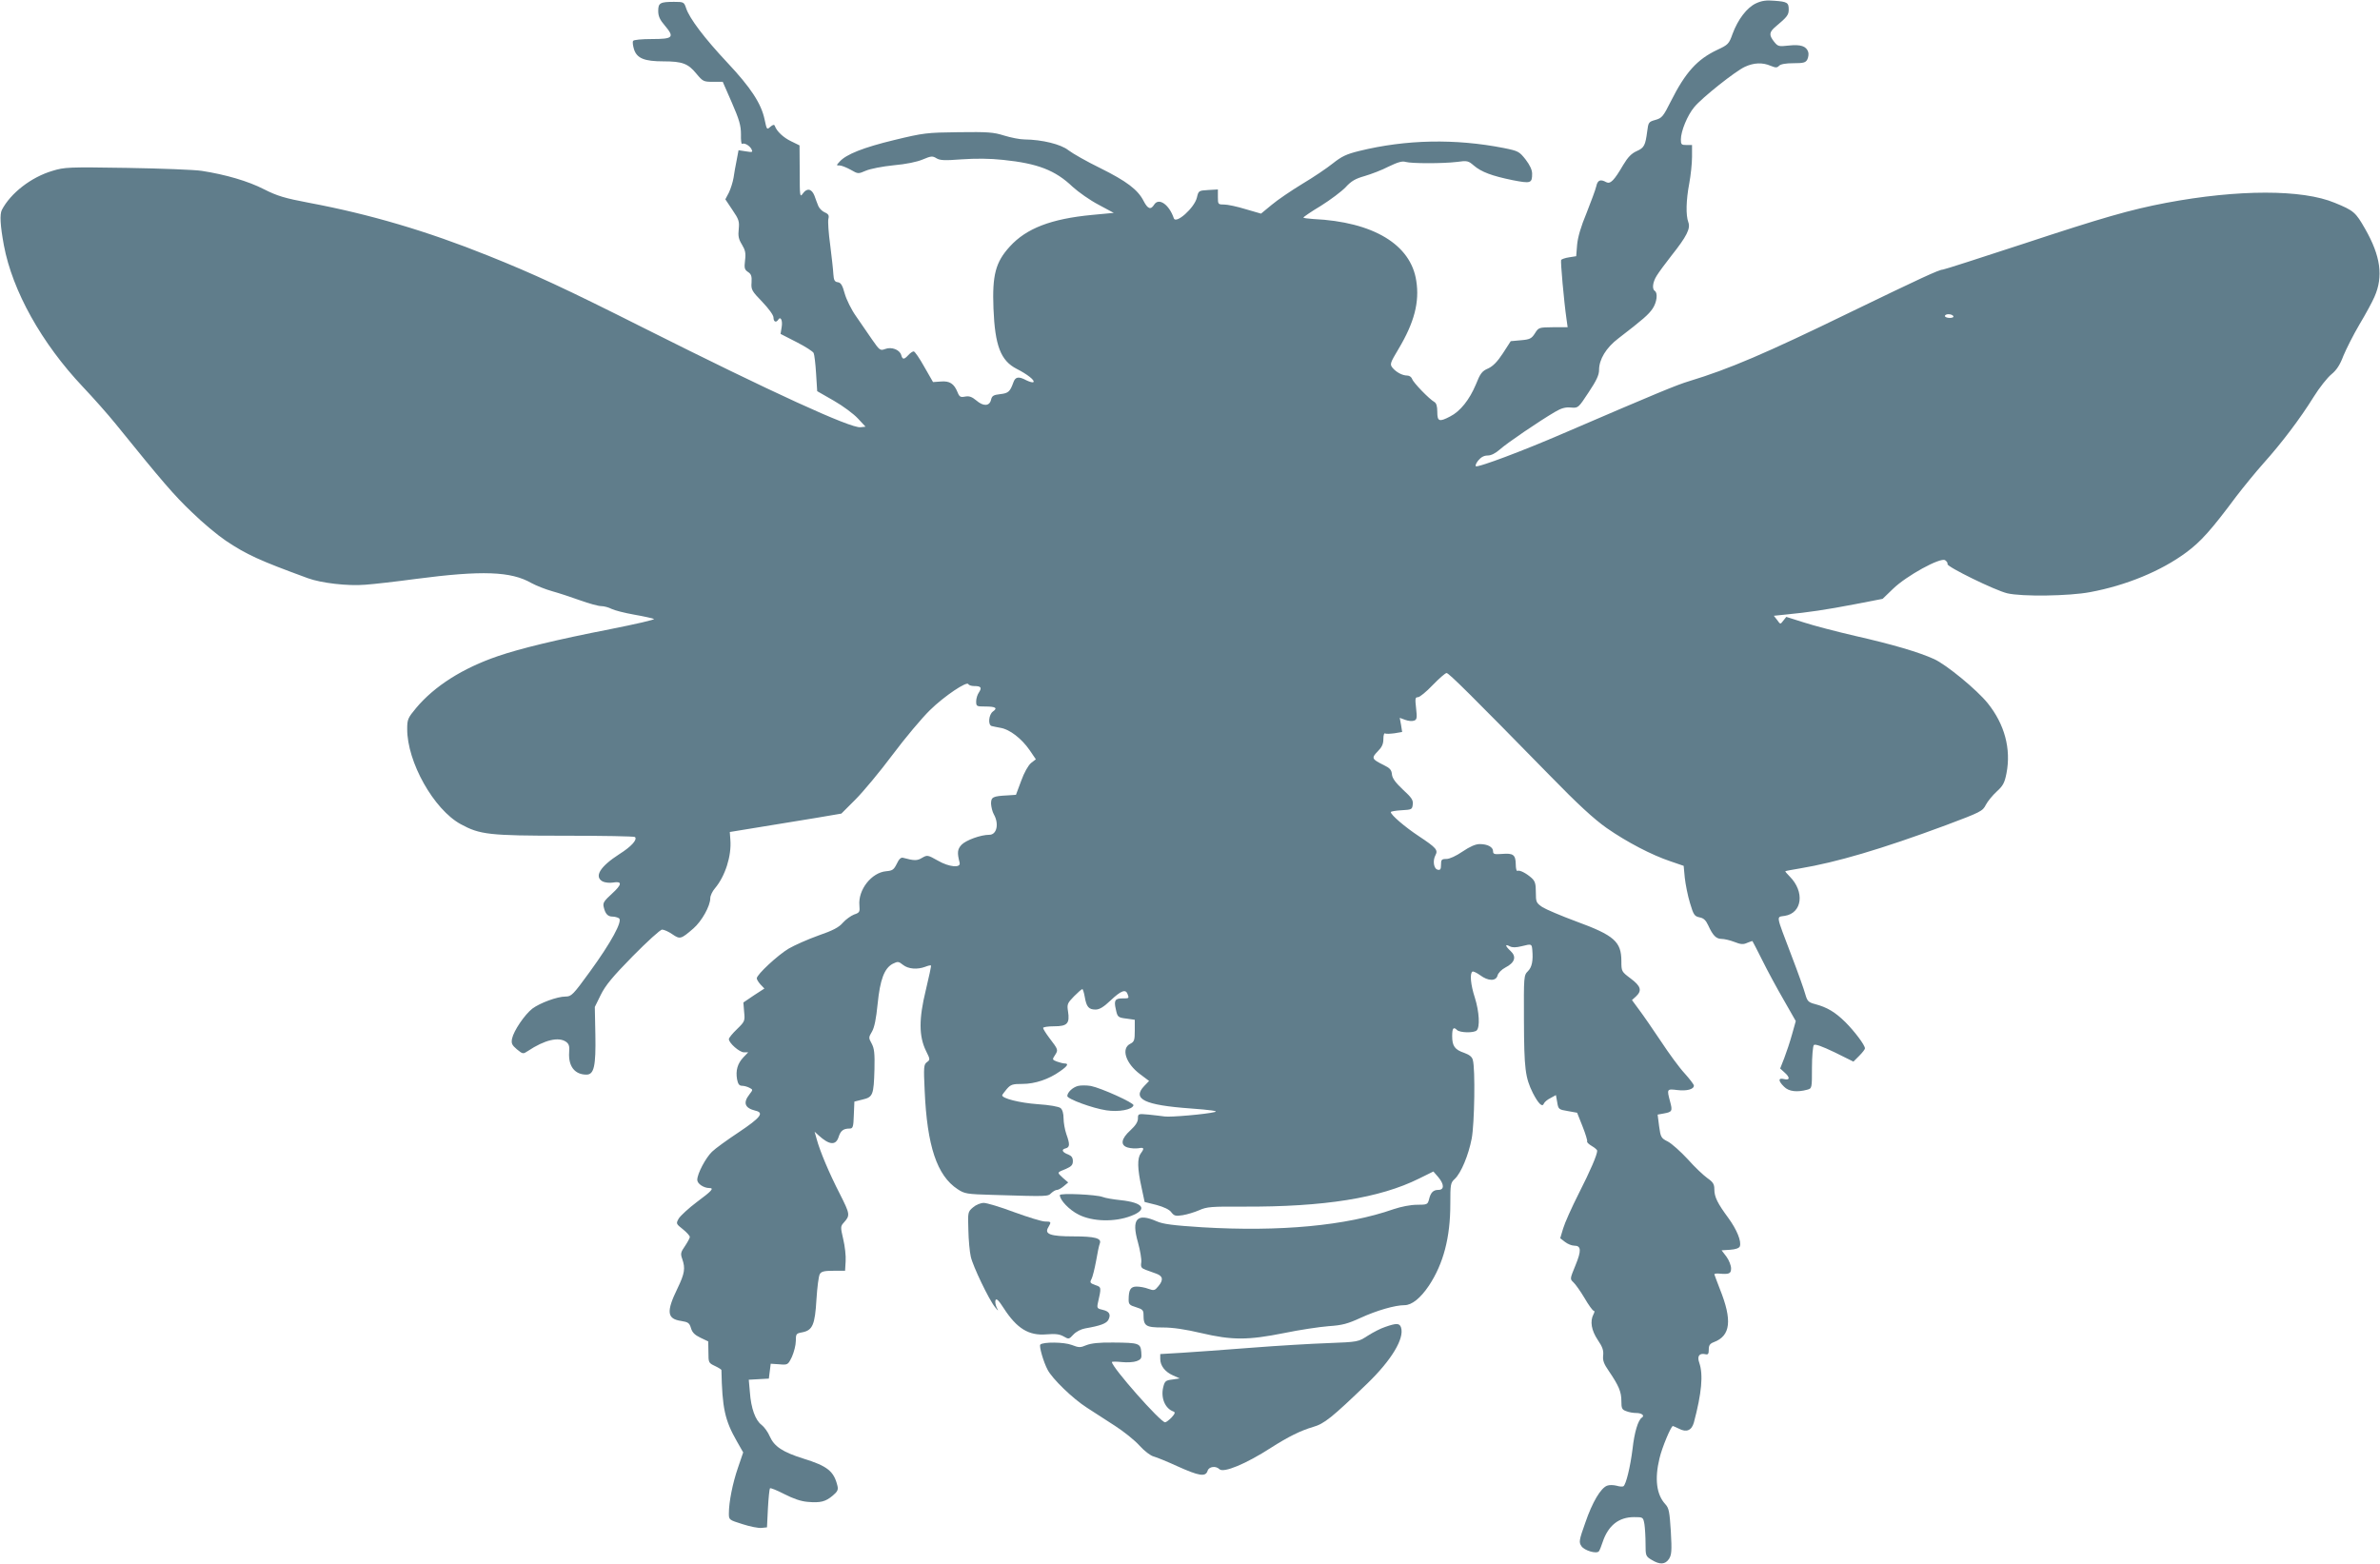 <?xml version="1.0" standalone="no"?>
<!DOCTYPE svg PUBLIC "-//W3C//DTD SVG 20010904//EN"
 "http://www.w3.org/TR/2001/REC-SVG-20010904/DTD/svg10.dtd">
<svg version="1.0" xmlns="http://www.w3.org/2000/svg"
 width="1280pt" height="841pt" viewBox="0 0 1280 841"
 preserveAspectRatio="xMidYMid meet">
<g transform="translate(0,841) scale(0.1,-0.1)"
fill="#607d8b" stroke="none">
<path d="M9444 8392 c-49 -23 -97 -86 -126 -164 -19 -54 -24 -59 -82 -86 -108
-51 -171 -120 -250 -277 -41 -82 -48 -90 -83 -100 -36 -10 -38 -13 -44 -61
-10 -76 -16 -89 -57 -107 -27 -12 -47 -32 -72 -74 -49 -84 -69 -104 -91 -93
-32 18 -47 11 -54 -22 -4 -18 -28 -82 -52 -143 -31 -74 -47 -130 -51 -171 l-5
-62 -38 -6 c-21 -3 -40 -10 -43 -14 -4 -7 15 -222 29 -319 l6 -43 -78 0 c-77
-1 -78 -1 -98 -33 -18 -28 -27 -33 -75 -37 l-55 -5 -42 -65 c-30 -46 -54 -70
-80 -82 -33 -14 -42 -27 -66 -87 -34 -81 -84 -144 -138 -171 -59 -31 -69 -27
-69 25 0 30 -5 47 -16 53 -28 16 -113 104 -119 123 -4 11 -15 19 -26 19 -27 0
-60 18 -80 42 -15 19 -13 25 33 102 84 141 113 251 95 365 -29 196 -232 318
-554 333 -29 2 -53 5 -53 8 0 3 42 32 94 63 51 32 111 77 133 100 31 34 53 46
102 60 34 10 93 32 129 51 50 24 74 31 92 25 33 -9 199 -9 275 0 56 8 62 6 91
-19 41 -35 97 -56 209 -79 98 -19 105 -17 105 35 0 20 -12 46 -35 76 -34 43
-39 46 -118 62 -261 51 -525 46 -777 -16 -69 -17 -94 -29 -142 -67 -31 -25
-105 -75 -164 -110 -59 -36 -133 -86 -165 -113 l-57 -47 -83 24 c-45 14 -97
25 -116 25 -32 0 -33 1 -33 41 l0 40 -52 -3 c-52 -3 -52 -4 -61 -41 -13 -55
-113 -144 -124 -111 -25 74 -81 113 -106 73 -18 -29 -34 -23 -56 19 -31 62
-93 108 -234 178 -72 35 -149 79 -171 96 -40 32 -141 57 -236 58 -25 0 -74 10
-110 21 -57 18 -87 20 -245 18 -171 -2 -188 -4 -345 -42 -166 -40 -259 -77
-294 -116 -19 -21 -19 -21 0 -21 10 0 37 -11 59 -23 40 -23 40 -23 82 -5 23
10 89 23 149 29 67 6 125 18 156 31 45 19 53 20 74 7 19 -12 45 -13 136 -6 74
5 152 5 223 -3 185 -19 280 -55 374 -145 31 -28 93 -72 139 -96 l82 -44 -117
-11 c-220 -21 -353 -72 -442 -170 -77 -84 -95 -154 -88 -333 8 -201 39 -281
125 -325 57 -29 99 -62 90 -71 -3 -4 -20 1 -37 9 -43 23 -60 20 -71 -11 -18
-50 -27 -58 -71 -63 -36 -4 -44 -9 -49 -30 -8 -35 -41 -37 -79 -4 -24 20 -39
25 -60 21 -25 -5 -31 -2 -41 23 -19 47 -43 62 -90 58 l-42 -3 -47 82 c-25 45
-51 83 -57 83 -6 0 -19 -9 -29 -20 -23 -25 -31 -25 -38 0 -8 29 -52 46 -86 33
-27 -10 -30 -8 -71 51 -23 33 -62 90 -86 125 -25 35 -52 90 -61 122 -12 45
-21 59 -37 61 -17 2 -22 11 -24 43 -1 22 -9 93 -17 157 -9 64 -13 127 -10 140
5 19 1 27 -20 36 -14 6 -29 22 -34 34 -5 13 -15 38 -21 56 -15 38 -41 42 -63
10 -15 -21 -16 -13 -16 119 l-1 141 -45 22 c-42 20 -78 54 -88 83 -3 8 -10 7
-24 -5 -19 -17 -19 -16 -31 40 -18 85 -74 171 -201 306 -122 130 -203 237
-221 292 -11 33 -13 34 -65 34 -75 0 -85 -6 -85 -49 0 -28 9 -48 36 -79 53
-63 44 -72 -70 -72 -54 0 -98 -4 -101 -10 -4 -6 -1 -26 5 -46 16 -48 56 -64
158 -64 102 0 133 -12 177 -66 35 -42 39 -44 89 -44 l53 0 49 -112 c40 -92 49
-123 49 -170 -1 -31 2 -55 6 -52 12 7 39 -8 50 -27 9 -18 7 -19 -30 -13 l-39
6 -10 -53 c-6 -30 -14 -73 -17 -96 -4 -23 -15 -58 -25 -79 l-19 -36 38 -57
c35 -51 38 -62 34 -103 -4 -37 -1 -54 17 -83 18 -30 22 -46 17 -85 -5 -42 -3
-50 16 -63 17 -11 21 -22 19 -56 -3 -39 1 -46 58 -105 35 -37 60 -71 60 -84 0
-23 14 -29 25 -12 13 21 25 -3 19 -39 l-6 -37 86 -44 c47 -24 88 -50 92 -59 4
-9 10 -59 13 -110 l6 -95 89 -51 c49 -28 107 -71 130 -96 l41 -44 -27 -3 c-53
-6 -475 187 -1168 535 -417 210 -590 290 -835 388 -328 132 -637 223 -962 284
-132 25 -172 37 -243 73 -86 44 -206 79 -335 99 -38 6 -219 13 -402 16 -316 5
-336 4 -401 -16 -115 -34 -225 -120 -272 -210 -12 -24 -9 -83 11 -191 46 -245
203 -526 424 -760 55 -58 135 -148 177 -200 250 -309 315 -385 410 -475 57
-56 139 -124 182 -153 114 -76 180 -106 442 -202 71 -26 214 -43 309 -35 44 3
166 17 270 31 359 47 513 41 623 -22 26 -14 76 -34 112 -44 36 -10 103 -32
150 -49 47 -17 98 -31 113 -31 15 0 41 -7 56 -15 16 -8 71 -22 122 -31 52 -9
100 -20 106 -23 7 -4 -99 -28 -235 -55 -291 -57 -484 -104 -604 -145 -190 -65
-341 -161 -440 -279 -44 -53 -48 -61 -48 -112 -1 -178 143 -434 288 -513 103
-56 151 -62 559 -62 204 0 374 -3 378 -7 14 -14 -19 -51 -84 -92 -104 -67
-137 -121 -90 -147 12 -6 37 -9 55 -6 52 9 50 -10 -5 -60 -43 -39 -50 -50 -44
-72 8 -36 22 -51 47 -51 11 0 27 -4 35 -9 21 -14 -42 -130 -157 -288 -90 -124
-99 -133 -130 -133 -45 0 -137 -34 -179 -65 -42 -33 -100 -119 -109 -161 -5
-26 -1 -35 26 -58 32 -26 33 -26 59 -9 90 60 166 78 206 49 15 -11 19 -24 16
-56 -5 -75 30 -120 93 -120 41 0 51 46 48 214 l-3 150 32 65 c25 51 64 98 172
208 78 79 148 143 158 143 10 0 35 -11 55 -25 41 -28 46 -27 113 31 45 39 91
121 91 163 0 13 11 37 25 53 55 65 90 174 83 261 l-3 42 165 27 c91 15 226 37
300 49 l135 23 75 75 c42 42 132 150 200 241 68 91 159 199 201 240 76 75 201
159 207 140 2 -5 16 -10 31 -10 37 0 43 -8 26 -34 -8 -11 -15 -33 -15 -48 0
-27 2 -28 48 -28 57 0 69 -8 42 -27 -22 -16 -28 -71 -7 -78 6 -2 29 -6 49 -10
48 -8 112 -57 155 -119 l34 -50 -26 -20 c-15 -13 -37 -51 -53 -96 l-28 -75
-44 -3 c-81 -4 -90 -9 -90 -45 1 -17 7 -43 15 -57 29 -51 16 -110 -24 -110
-47 0 -126 -29 -150 -54 -22 -24 -24 -42 -10 -96 8 -30 -57 -24 -117 11 -55
31 -57 31 -85 15 -26 -16 -42 -16 -101 0 -12 4 -23 -6 -35 -32 -16 -32 -23
-37 -57 -40 -79 -7 -152 -100 -144 -184 3 -35 1 -39 -29 -49 -17 -7 -44 -26
-60 -44 -21 -25 -54 -42 -132 -69 -56 -20 -128 -52 -159 -70 -59 -35 -172
-140 -172 -160 0 -6 9 -21 20 -33 l21 -22 -57 -37 -56 -38 4 -50 c5 -49 4 -52
-38 -93 -24 -23 -44 -47 -44 -54 0 -21 57 -71 81 -71 l23 0 -26 -27 c-32 -34
-42 -71 -34 -118 5 -26 12 -35 27 -35 11 0 29 -5 40 -11 19 -10 19 -10 -1 -36
-35 -45 -24 -73 33 -87 48 -11 28 -37 -90 -116 -62 -41 -127 -88 -144 -105
-34 -33 -79 -118 -79 -151 0 -21 35 -44 65 -44 27 0 14 -15 -67 -75 -44 -33
-87 -73 -97 -88 -16 -28 -16 -29 22 -59 20 -16 37 -35 37 -41 0 -6 -12 -28
-26 -49 -23 -33 -25 -41 -15 -69 18 -51 13 -79 -25 -158 -62 -127 -57 -165 20
-176 37 -6 44 -11 52 -38 7 -24 20 -37 51 -52 l42 -20 1 -58 c0 -56 1 -58 35
-74 19 -9 35 -19 35 -22 4 -205 18 -270 84 -385 l33 -58 -28 -82 c-29 -84 -49
-185 -49 -246 0 -35 1 -35 74 -58 40 -13 86 -22 102 -20 l29 3 5 102 c3 56 8
104 11 108 4 3 38 -11 77 -31 49 -25 89 -39 126 -42 69 -6 96 1 135 34 25 21
30 31 25 52 -19 79 -54 107 -184 147 -111 35 -156 65 -180 119 -10 24 -30 51
-44 62 -33 24 -57 89 -63 176 l-6 67 54 3 54 3 5 40 5 40 46 -3 c46 -4 47 -3
68 40 11 25 21 63 21 85 0 39 2 41 35 47 55 11 68 40 76 177 4 65 12 126 18
136 8 14 23 18 73 18 l63 0 3 51 c2 29 -4 82 -13 119 -15 65 -15 69 3 89 35
39 34 45 -21 154 -57 111 -107 229 -125 296 l-11 39 22 -20 c57 -52 92 -55
107 -9 11 35 26 46 60 46 17 0 20 9 22 73 l3 72 44 11 c56 13 60 25 64 163 2
85 -1 112 -15 138 -17 31 -17 33 2 65 13 23 22 68 30 148 13 131 36 192 81
216 28 14 32 13 56 -6 28 -22 76 -26 119 -10 15 6 28 9 31 7 2 -2 -11 -62 -28
-133 -38 -155 -37 -248 1 -326 23 -46 23 -48 5 -61 -17 -13 -18 -25 -12 -153
13 -298 66 -457 177 -530 38 -25 48 -27 192 -31 296 -9 293 -9 312 10 10 9 23
17 31 17 7 0 23 9 36 20 l24 20 -29 25 c-32 30 -33 28 17 48 29 13 37 21 37
42 0 18 -7 28 -24 35 -33 12 -40 27 -16 33 24 6 25 21 5 77 -8 23 -15 62 -15
85 0 26 -6 47 -16 55 -9 8 -61 17 -123 21 -97 7 -192 31 -191 48 0 3 12 18 25
34 21 24 31 27 84 27 67 0 142 25 202 68 41 28 48 42 25 42 -8 0 -27 5 -41 10
-26 10 -27 11 -11 35 18 28 18 29 -31 93 -18 24 -33 48 -33 53 0 5 27 9 60 9
70 0 84 15 74 80 -6 38 -4 44 32 81 21 21 41 39 45 39 3 0 9 -19 13 -42 9 -53
21 -68 58 -68 21 0 43 13 82 50 55 52 80 61 90 34 9 -24 9 -24 -28 -24 -39 0
-46 -11 -35 -58 9 -43 11 -45 60 -51 l42 -6 0 -58 c0 -52 -3 -60 -24 -71 -51
-25 -25 -106 53 -164 l48 -36 -26 -27 c-67 -70 0 -103 249 -121 108 -8 151
-14 131 -19 -46 -12 -241 -29 -271 -24 -16 2 -54 7 -85 10 -57 5 -58 5 -58
-21 0 -18 -13 -38 -40 -63 -51 -46 -56 -81 -15 -93 17 -5 42 -6 58 -4 30 6 33
0 12 -28 -19 -26 -18 -82 4 -181 l17 -80 64 -16 c40 -11 70 -25 80 -40 15 -19
23 -21 61 -15 24 4 64 16 89 27 40 18 65 20 235 19 437 -2 736 46 947 151 l77
38 26 -30 c33 -39 33 -69 1 -69 -28 0 -42 -14 -51 -53 -7 -25 -10 -27 -64 -27
-35 0 -85 -10 -127 -24 -254 -89 -611 -122 -1029 -97 -156 10 -210 17 -244 32
-107 47 -137 13 -101 -113 12 -43 20 -91 18 -107 -4 -26 0 -32 24 -41 15 -5
42 -15 58 -21 35 -13 38 -34 9 -68 -18 -22 -23 -24 -53 -13 -18 7 -46 12 -63
12 -33 0 -43 -17 -43 -72 0 -23 6 -29 40 -39 35 -11 40 -16 40 -41 0 -60 12
-68 103 -68 56 0 122 -10 207 -30 166 -39 251 -39 446 0 82 17 189 33 239 37
75 5 103 13 173 45 85 39 184 68 236 68 39 0 86 38 131 105 78 118 115 259
115 438 0 107 1 115 24 136 34 32 74 128 91 217 15 78 20 376 6 423 -4 17 -19
28 -46 38 -51 17 -65 37 -65 90 0 43 7 52 26 33 15 -15 91 -17 106 -2 18 18
14 99 -10 176 -23 70 -28 131 -13 140 4 3 23 -6 41 -19 44 -33 86 -33 94 -2 3
13 21 32 42 43 51 26 61 58 29 88 -30 28 -33 41 -5 26 14 -7 33 -7 65 1 52 13
53 13 56 -21 5 -57 -2 -92 -23 -113 -23 -23 -23 -27 -22 -267 1 -259 7 -306
48 -389 30 -58 51 -78 59 -57 3 8 19 22 36 30 l29 16 7 -39 c6 -37 8 -39 57
-47 l50 -9 29 -73 c16 -40 27 -77 25 -81 -3 -4 8 -15 25 -25 16 -9 29 -21 29
-25 0 -22 -36 -106 -99 -230 -38 -75 -76 -160 -84 -188 l-16 -53 26 -20 c14
-11 36 -20 50 -20 37 0 39 -26 6 -106 -30 -73 -30 -73 -11 -91 11 -10 38 -48
60 -85 22 -38 44 -68 49 -68 6 0 5 -8 -1 -19 -20 -38 -11 -87 23 -138 26 -38
32 -57 29 -84 -3 -27 4 -45 31 -84 53 -78 67 -111 67 -160 0 -40 3 -47 26 -55
14 -6 38 -10 54 -10 30 0 47 -14 30 -25 -20 -13 -40 -78 -50 -169 -12 -96 -35
-191 -49 -200 -4 -3 -21 -2 -37 3 -16 4 -39 5 -51 0 -34 -13 -79 -88 -117
-199 -34 -95 -35 -105 -21 -126 16 -24 81 -43 94 -28 4 5 13 27 20 49 30 90
87 135 169 135 49 0 49 0 56 -38 3 -20 6 -67 6 -105 0 -65 1 -68 33 -87 44
-27 73 -25 93 5 14 22 16 43 10 148 -7 108 -10 125 -30 147 -47 51 -58 135
-31 246 13 57 62 174 72 174 2 0 17 -7 32 -14 41 -22 69 -10 81 33 42 158 51
257 29 321 -13 36 0 54 34 46 13 -3 17 2 17 25 0 23 6 32 27 40 91 34 100 118
33 285 -16 42 -30 78 -30 80 0 3 10 5 23 4 57 -5 67 -1 67 28 0 15 -11 44 -25
63 l-26 34 46 3 c30 2 48 9 52 18 10 27 -16 90 -61 152 -59 80 -76 114 -76
155 0 28 -7 39 -37 60 -21 15 -69 60 -106 102 -38 41 -86 84 -107 95 -36 18
-39 23 -47 82 l-8 63 33 6 c45 8 48 13 34 64 -18 68 -18 69 39 62 51 -6 89 4
89 24 0 6 -23 36 -50 66 -28 30 -85 108 -127 172 -43 64 -95 140 -117 169
l-39 53 22 20 c33 31 26 55 -29 96 -49 37 -50 38 -50 93 0 105 -38 139 -243
214 -81 30 -163 65 -182 77 -33 23 -35 27 -35 80 0 45 -4 59 -22 76 -30 27
-66 45 -77 39 -5 -3 -9 13 -9 36 -1 51 -14 60 -74 55 -41 -3 -48 -1 -48 14 0
23 -29 39 -72 39 -22 0 -52 -13 -92 -40 -35 -24 -70 -40 -87 -40 -26 0 -29 -4
-29 -31 0 -24 -4 -30 -17 -27 -22 4 -29 48 -13 78 15 28 5 40 -90 103 -74 49
-150 114 -150 129 0 4 26 8 58 10 54 3 57 4 60 31 3 24 -6 37 -53 80 -40 38
-57 61 -59 82 -2 24 -11 34 -44 50 -65 32 -67 38 -33 73 23 23 31 40 31 67 0
20 4 34 9 30 6 -3 28 -2 51 1 l41 7 -6 38 -7 38 30 -11 c16 -6 37 -8 47 -4 15
5 17 14 11 66 -6 53 -5 60 10 60 9 0 45 29 79 65 35 36 68 65 75 65 12 0 135
-122 555 -551 152 -156 236 -233 305 -282 109 -76 243 -146 345 -180 l70 -24
6 -64 c4 -36 16 -97 28 -136 19 -64 24 -71 51 -77 22 -4 34 -15 47 -43 25 -55
43 -73 72 -73 14 0 45 -7 68 -16 35 -14 49 -15 70 -5 14 6 27 10 28 9 2 -2 25
-48 53 -103 27 -55 79 -151 115 -213 l65 -114 -20 -71 c-11 -40 -30 -97 -42
-128 l-22 -56 23 -21 c31 -27 30 -44 -2 -36 -32 8 -33 -9 0 -41 25 -26 70 -31
125 -16 25 7 25 8 25 118 0 62 5 116 10 122 7 7 43 -6 112 -39 l101 -50 31 31
c17 17 31 35 31 40 0 18 -56 92 -106 142 -54 53 -97 79 -161 96 -38 10 -43 16
-54 54 -6 23 -39 116 -74 207 -86 227 -83 206 -36 214 94 15 108 130 26 212
-14 14 -25 27 -23 28 2 2 37 8 78 15 197 33 436 103 784 232 189 71 199 76
216 110 10 19 37 52 59 72 33 30 42 46 52 97 26 132 -10 265 -101 378 -58 72
-222 207 -288 237 -81 37 -223 79 -426 125 -99 23 -222 55 -274 72 l-95 30
-16 -20 c-16 -21 -16 -21 -33 3 l-18 23 68 7 c114 11 211 25 367 55 l150 29
56 54 c72 70 254 170 280 154 9 -6 15 -15 13 -21 -5 -14 257 -142 321 -157 79
-19 334 -15 445 6 195 36 383 114 517 213 80 59 136 122 270 302 40 52 106
133 148 180 96 107 196 239 268 355 31 50 74 104 96 122 28 23 46 51 64 99 15
36 53 112 86 168 33 55 70 123 81 149 49 110 33 221 -50 366 -51 89 -60 98
-163 140 -174 73 -519 73 -907 0 -194 -37 -343 -80 -767 -220 -232 -76 -427
-139 -434 -139 -20 0 -121 -47 -499 -230 -456 -222 -651 -305 -865 -370 -67
-20 -173 -64 -675 -280 -224 -97 -455 -183 -472 -178 -5 2 0 16 12 31 15 18
31 27 51 27 19 0 42 12 66 33 39 35 213 153 295 201 35 21 58 27 87 24 39 -3
39 -3 95 82 42 63 56 93 56 120 0 57 38 120 104 170 134 103 162 128 184 160
23 34 29 84 12 95 -16 10 -12 47 10 82 11 18 47 67 80 109 81 102 103 145 90
179 -14 38 -12 118 5 208 8 43 15 108 15 143 l0 64 -30 0 c-27 0 -30 3 -30 30
0 44 35 130 72 174 42 51 222 194 273 217 48 22 94 24 138 5 27 -11 34 -11 45
0 8 9 36 14 77 14 54 0 66 3 75 20 6 12 8 30 5 40 -10 32 -41 42 -105 35 -54
-6 -58 -5 -79 21 -28 36 -27 51 10 82 61 51 69 62 69 91 0 37 -8 42 -78 47
-42 4 -68 0 -98 -14z m1061 -1682 c4 -6 -5 -10 -19 -10 -14 0 -26 5 -26 10 0
6 9 10 19 10 11 0 23 -4 26 -10z"/>
<path d="M5797 2569 c-29 -8 -56 -34 -57 -54 0 -16 136 -66 210 -77 66 -10
139 3 146 27 4 13 -174 93 -229 104 -23 4 -55 4 -70 0z"/>
<path d="M5700 1982 c0 -27 51 -80 101 -105 75 -38 194 -41 282 -7 92 35 67
72 -58 85 -38 4 -80 11 -95 17 -34 13 -230 22 -230 10z"/>
<path d="M5233 1916 c-28 -24 -28 -26 -25 -121 1 -54 7 -118 13 -144 11 -51
98 -232 130 -271 19 -24 20 -24 9 -2 -6 13 -9 31 -6 39 5 11 17 -1 44 -43 71
-110 135 -149 230 -141 48 4 71 1 92 -11 28 -16 29 -16 53 10 15 16 41 29 63
33 81 14 114 26 125 46 15 29 5 46 -31 54 -28 6 -31 10 -26 34 20 88 20 88
-13 99 -28 10 -31 14 -21 32 6 11 17 55 25 98 7 42 16 85 20 94 11 28 -27 38
-142 38 -124 0 -158 12 -135 49 17 29 16 31 -18 31 -16 0 -91 23 -165 50 -74
28 -148 50 -164 50 -17 0 -42 -10 -58 -24z"/>
<path d="M7450 1273 c-25 -8 -67 -30 -95 -48 -50 -32 -51 -33 -210 -39 -88 -3
-275 -14 -415 -25 -140 -11 -308 -23 -372 -27 l-118 -7 0 -26 c0 -37 26 -70
69 -89 l36 -16 -40 -6 c-36 -4 -41 -9 -49 -41 -14 -58 10 -115 55 -131 11 -4
8 -12 -10 -32 -14 -14 -29 -26 -35 -26 -25 0 -286 296 -286 324 0 3 24 3 53 0
29 -3 64 -1 80 5 25 10 28 15 25 48 -4 48 -12 51 -151 52 -76 1 -118 -4 -144
-14 -33 -14 -40 -14 -79 1 -41 16 -154 17 -169 2 -8 -7 17 -94 39 -135 25 -49
136 -156 211 -204 39 -25 107 -69 153 -99 45 -29 104 -76 130 -105 26 -29 60
-55 77 -59 15 -4 72 -27 124 -51 122 -55 155 -60 166 -25 7 22 44 27 63 8 22
-22 143 28 279 116 91 58 157 91 225 111 60 17 101 50 292 234 130 126 200
242 181 301 -8 24 -25 24 -85 3z"/>
</g>
</svg>
